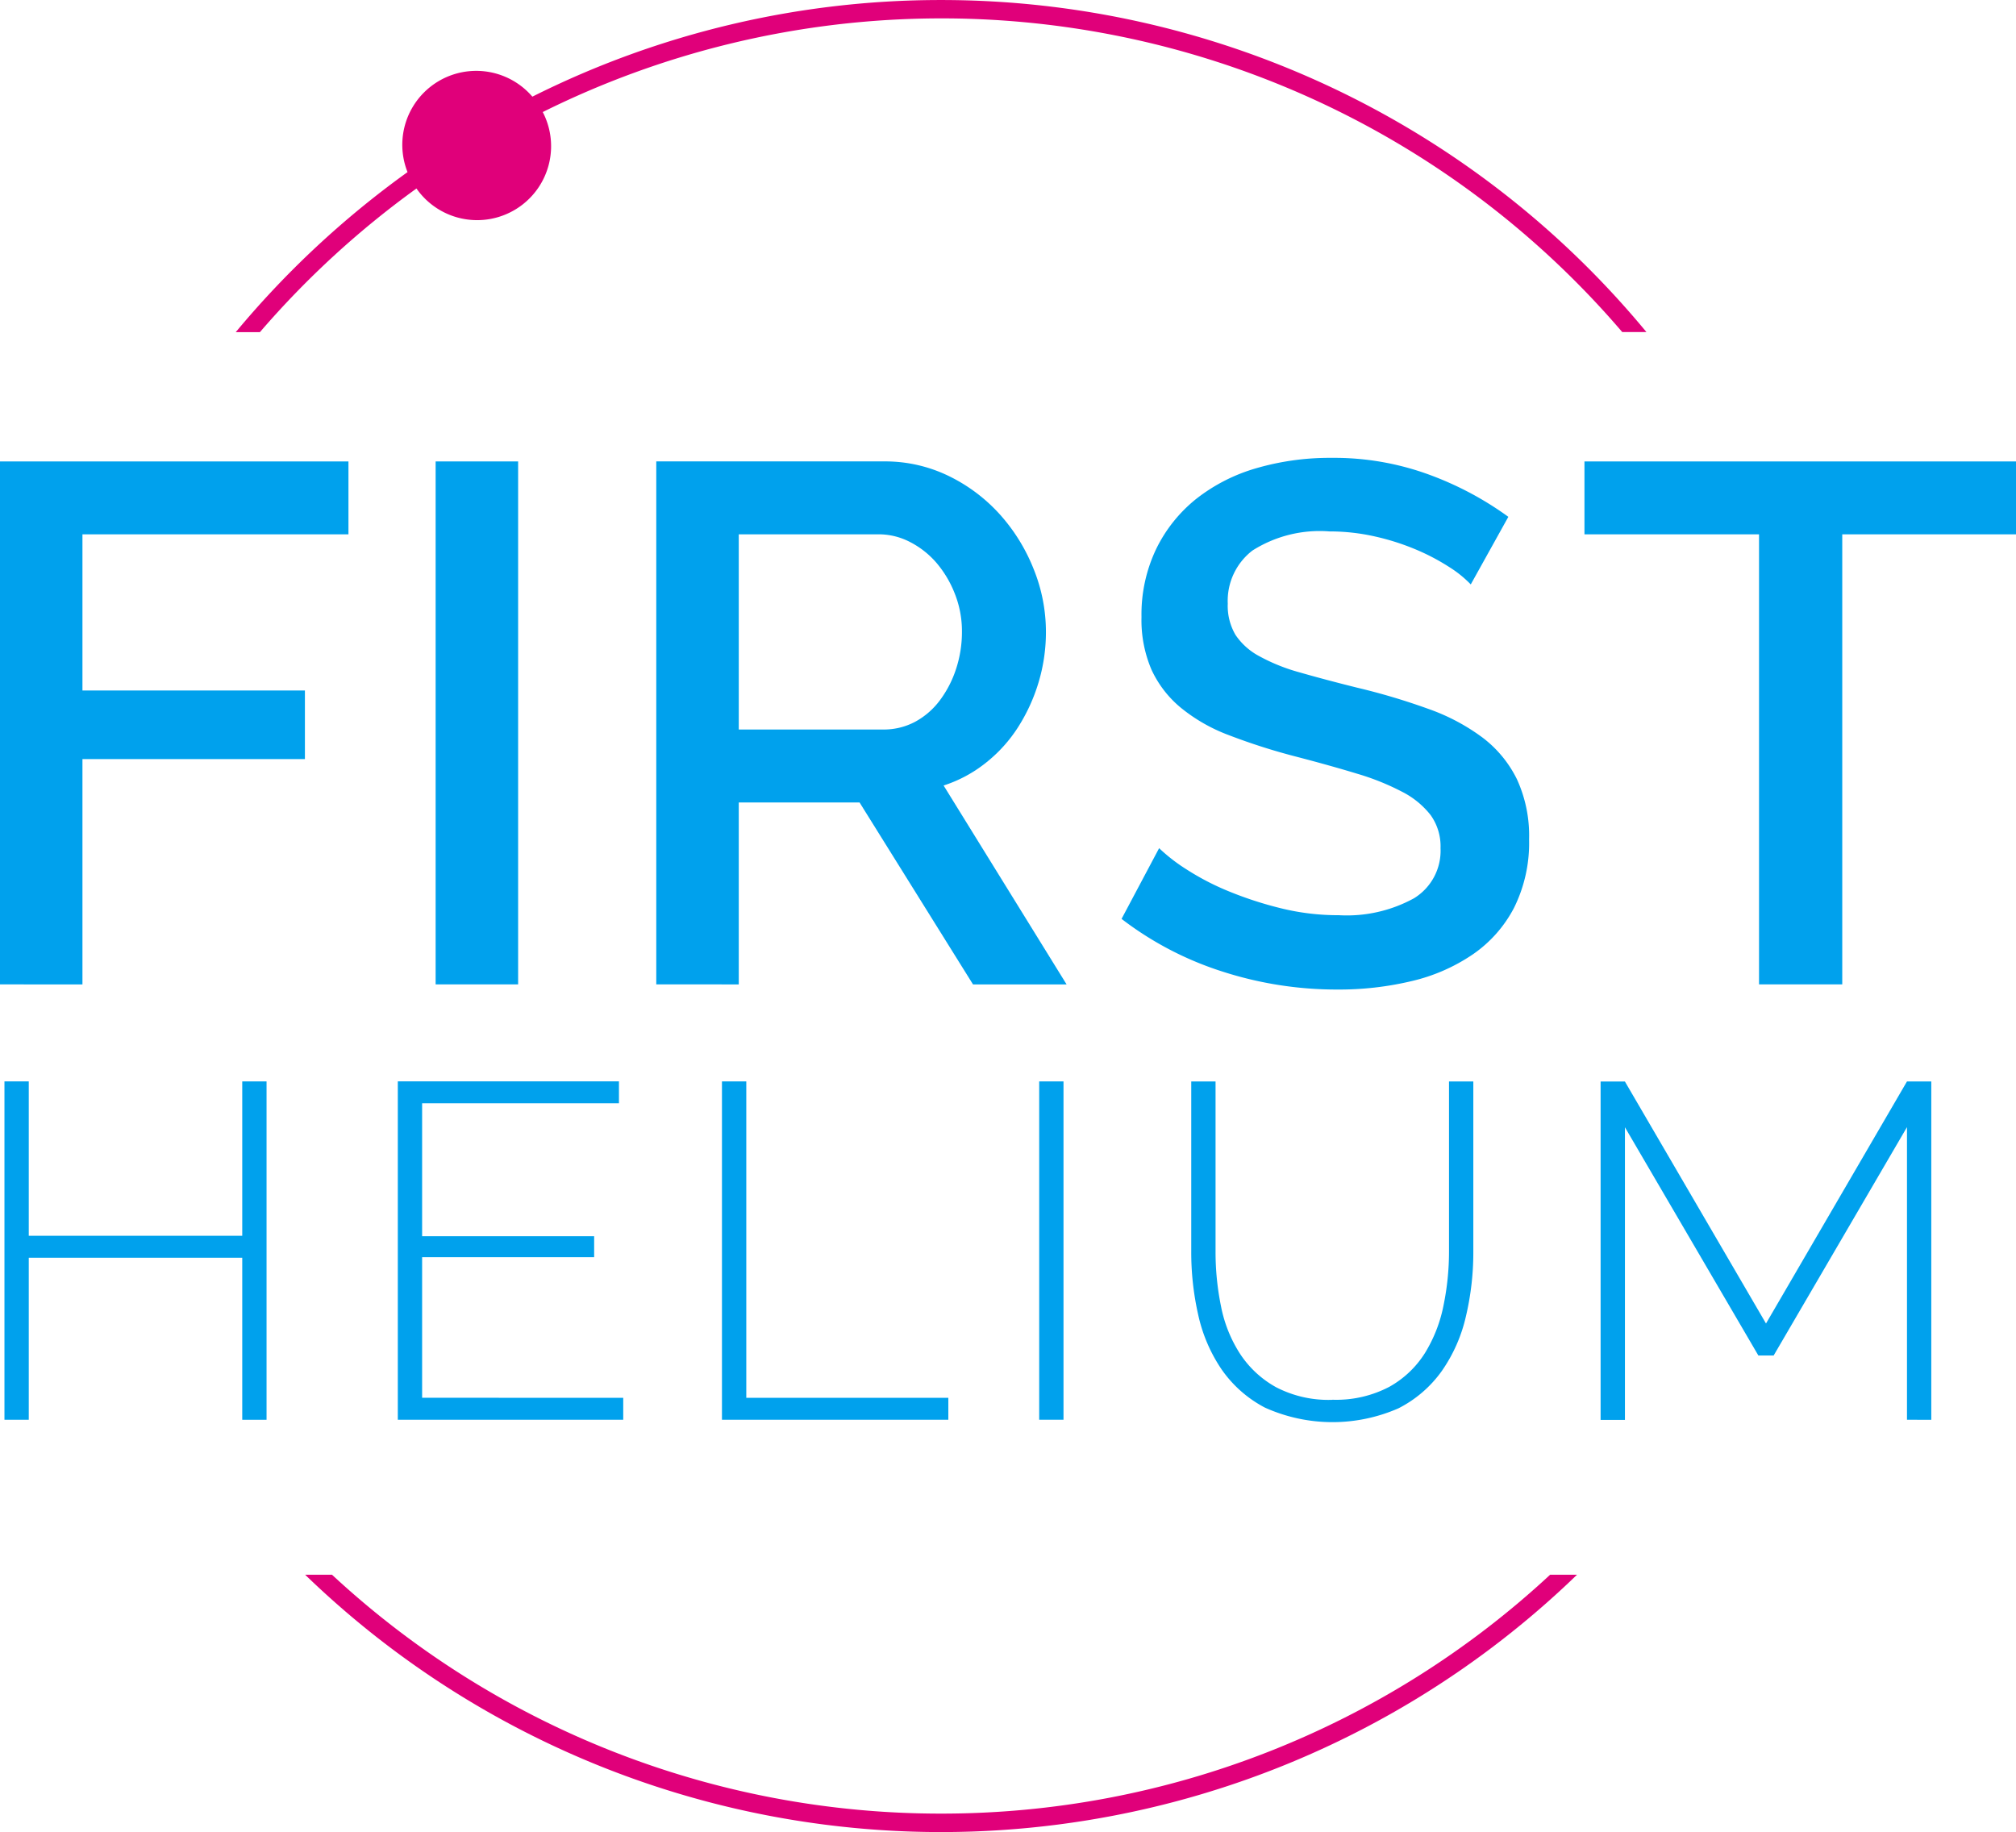 <svg xmlns="http://www.w3.org/2000/svg" width="88.173" height="80.134" viewBox="0 0 88.173 80.134">
    <defs>
        <style>
            .cls-1{fill:#00a1ed}.cls-2{fill:#e0007a}
        </style>
    </defs>
    <g id="Group_1" data-name="Group 1" transform="translate(-18.194 -17.499)">
        <path id="Path_1" data-name="Path 1" class="cls-1" d="M18.194 68.369V45.495h15.24v3.189H21.8v6.83h9.73v3H21.8v9.858z" transform="translate(0 -7.813)"/>
        <path id="Rectangle_1" data-name="Rectangle 1" class="cls-1" transform="translate(37.247 37.682)" d="M0 0h3.608v22.874H0z"/>
        <path id="Path_2" data-name="Path 2" class="cls-1" d="M58.009 68.369V45.494h9.954a6.353 6.353 0 0 1 2.852.645 7.308 7.308 0 0 1 2.238 1.692 7.972 7.972 0 0 1 1.466 2.383 7.313 7.313 0 0 1 .532 2.723 7.622 7.622 0 0 1-.322 2.223 7.8 7.8 0 0 1-.9 1.965 6.342 6.342 0 0 1-1.418 1.562 5.821 5.821 0 0 1-1.835.983l5.379 8.7h-4.093L66.9 60.411h-5.283v7.959zm3.608-11.148h6.315a2.912 2.912 0 0 0 1.4-.339 3.328 3.328 0 0 0 1.078-.934 4.749 4.749 0 0 0 .709-1.37 5.17 5.17 0 0 0 .259-1.643 4.437 4.437 0 0 0-.307-1.643 4.718 4.718 0 0 0-.8-1.353 3.832 3.832 0 0 0-1.161-.918 2.966 2.966 0 0 0-1.369-.338h-6.124z" transform="translate(-11.112 -7.813)"/>
        <path id="Path_3" data-name="Path 3" class="cls-1" d="M101.51 50.812a4.933 4.933 0 0 0-.934-.756 9.479 9.479 0 0 0-1.434-.758 10.541 10.541 0 0 0-1.8-.579 9 9 0 0 0-2.014-.226 5.489 5.489 0 0 0-3.367.837 2.774 2.774 0 0 0-1.079 2.321 2.512 2.512 0 0 0 .339 1.369 2.886 2.886 0 0 0 1.047.934 8.129 8.129 0 0 0 1.772.709q1.063.306 2.481.66a28.613 28.613 0 0 1 3.141.935 8.923 8.923 0 0 1 2.368 1.256 5.114 5.114 0 0 1 1.5 1.82 5.907 5.907 0 0 1 .531 2.626 6.369 6.369 0 0 1-.66 3A5.619 5.619 0 0 1 101.59 67a7.968 7.968 0 0 1-2.657 1.16 13.657 13.657 0 0 1-3.254.371 16.25 16.25 0 0 1-5.042-.79 14.436 14.436 0 0 1-4.4-2.3l1.643-3.093a7.612 7.612 0 0 0 1.208.934 11.257 11.257 0 0 0 1.836.952 16.079 16.079 0 0 0 2.272.74 10.451 10.451 0 0 0 2.545.306 6.107 6.107 0 0 0 3.287-.741 2.436 2.436 0 0 0 1.16-2.191 2.346 2.346 0 0 0-.435-1.45 3.734 3.734 0 0 0-1.24-1.014 10.858 10.858 0 0 0-1.966-.791q-1.159-.353-2.641-.74a27.077 27.077 0 0 1-2.98-.95 7.42 7.42 0 0 1-2.11-1.209 4.724 4.724 0 0 1-1.272-1.658 5.518 5.518 0 0 1-.435-2.3 6.642 6.642 0 0 1 .645-2.98 6.375 6.375 0 0 1 1.756-2.192 7.7 7.7 0 0 1 2.626-1.337 11.466 11.466 0 0 1 3.287-.451 12.054 12.054 0 0 1 4.284.741 14.187 14.187 0 0 1 3.447 1.838z" transform="translate(-18.99 -7.75)"/>
        <path id="Path_4" data-name="Path 4" class="cls-1" d="M133.193 48.684h-7.6v19.685h-3.64V48.684h-7.635v-3.189h18.879z" transform="translate(-26.825 -7.813)"/>
        <path id="Path_5" data-name="Path 5" class="cls-1" d="M29.927 83.111v14.8h-1.063v-7.088h-9.337v7.087h-1.063v-14.8h1.063v6.753h9.337v-6.752z" transform="translate(-.075 -18.311)"/>
        <path id="Path_6" data-name="Path 6" class="cls-1" d="M52.187 96.951v.958h-9.859v-14.8H52v.959h-8.609v5.814h7.524v.918h-7.524v6.148z" transform="translate(-6.735 -18.311)"/>
        <path id="Path_7" data-name="Path 7" class="cls-1" d="M61.993 97.91v-14.8h1.064v13.84h8.837v.959z" transform="translate(-12.223 -18.311)"/>
        <path id="Rectangle_2" data-name="Rectangle 2" class="cls-1" transform="translate(63.645 64.8)" d="M0 0h1.063v14.798H0z"/>
        <path id="Path_8" data-name="Path 8" class="cls-1" d="M96.63 97.034a4.988 4.988 0 0 0 2.491-.562 4.325 4.325 0 0 0 1.564-1.481 6.291 6.291 0 0 0 .812-2.083 11.715 11.715 0 0 0 .24-2.355v-7.441h1.063v7.441a12.167 12.167 0 0 1-.324 2.835 6.817 6.817 0 0 1-1.053 2.387 5.241 5.241 0 0 1-1.9 1.636 7.189 7.189 0 0 1-5.837-.032 5.29 5.29 0 0 1-1.907-1.688 6.869 6.869 0 0 1-1.016-2.391 12.374 12.374 0 0 1-.3-2.75v-7.438h1.063v7.441a11.851 11.851 0 0 0 .24 2.4 5.906 5.906 0 0 0 .833 2.075 4.467 4.467 0 0 0 1.573 1.458 4.961 4.961 0 0 0 2.46.552" transform="translate(-20.168 -18.311)"/>
        <path id="Path_9" data-name="Path 9" class="cls-1" d="M128.7 97.91v-12.8l-5.832 9.99h-.668l-5.836-9.984v12.8H115.3v-14.8h1.063l6.171 10.584 6.166-10.588h1.063v14.8z" transform="translate(-27.101 -18.311)"/>
        <path id="Path_10" data-name="Path 10" class="cls-2" d="M63.345 17.5a39.8 39.8 0 0 0-17.876 4.227 3.234 3.234 0 0 0-5.46 3.3 40.451 40.451 0 0 0-7.513 7h1.057a39.6 39.6 0 0 1 6.847-6.283 3.235 3.235 0 0 0 5.523-3.344 39.166 39.166 0 0 1 47.213 9.623h1.058A40 40 0 0 0 63.345 17.5" transform="translate(-3.991)"/>
        <path id="Path_11" data-name="Path 11" class="cls-2" d="M64.519 123.49a39.111 39.111 0 0 1-26.639-10.449h-1.175a39.993 39.993 0 0 0 55.629 0h-1.176a39.109 39.109 0 0 1-26.639 10.449" transform="translate(-5.166 -26.664)"/>
    </g>
</svg>
